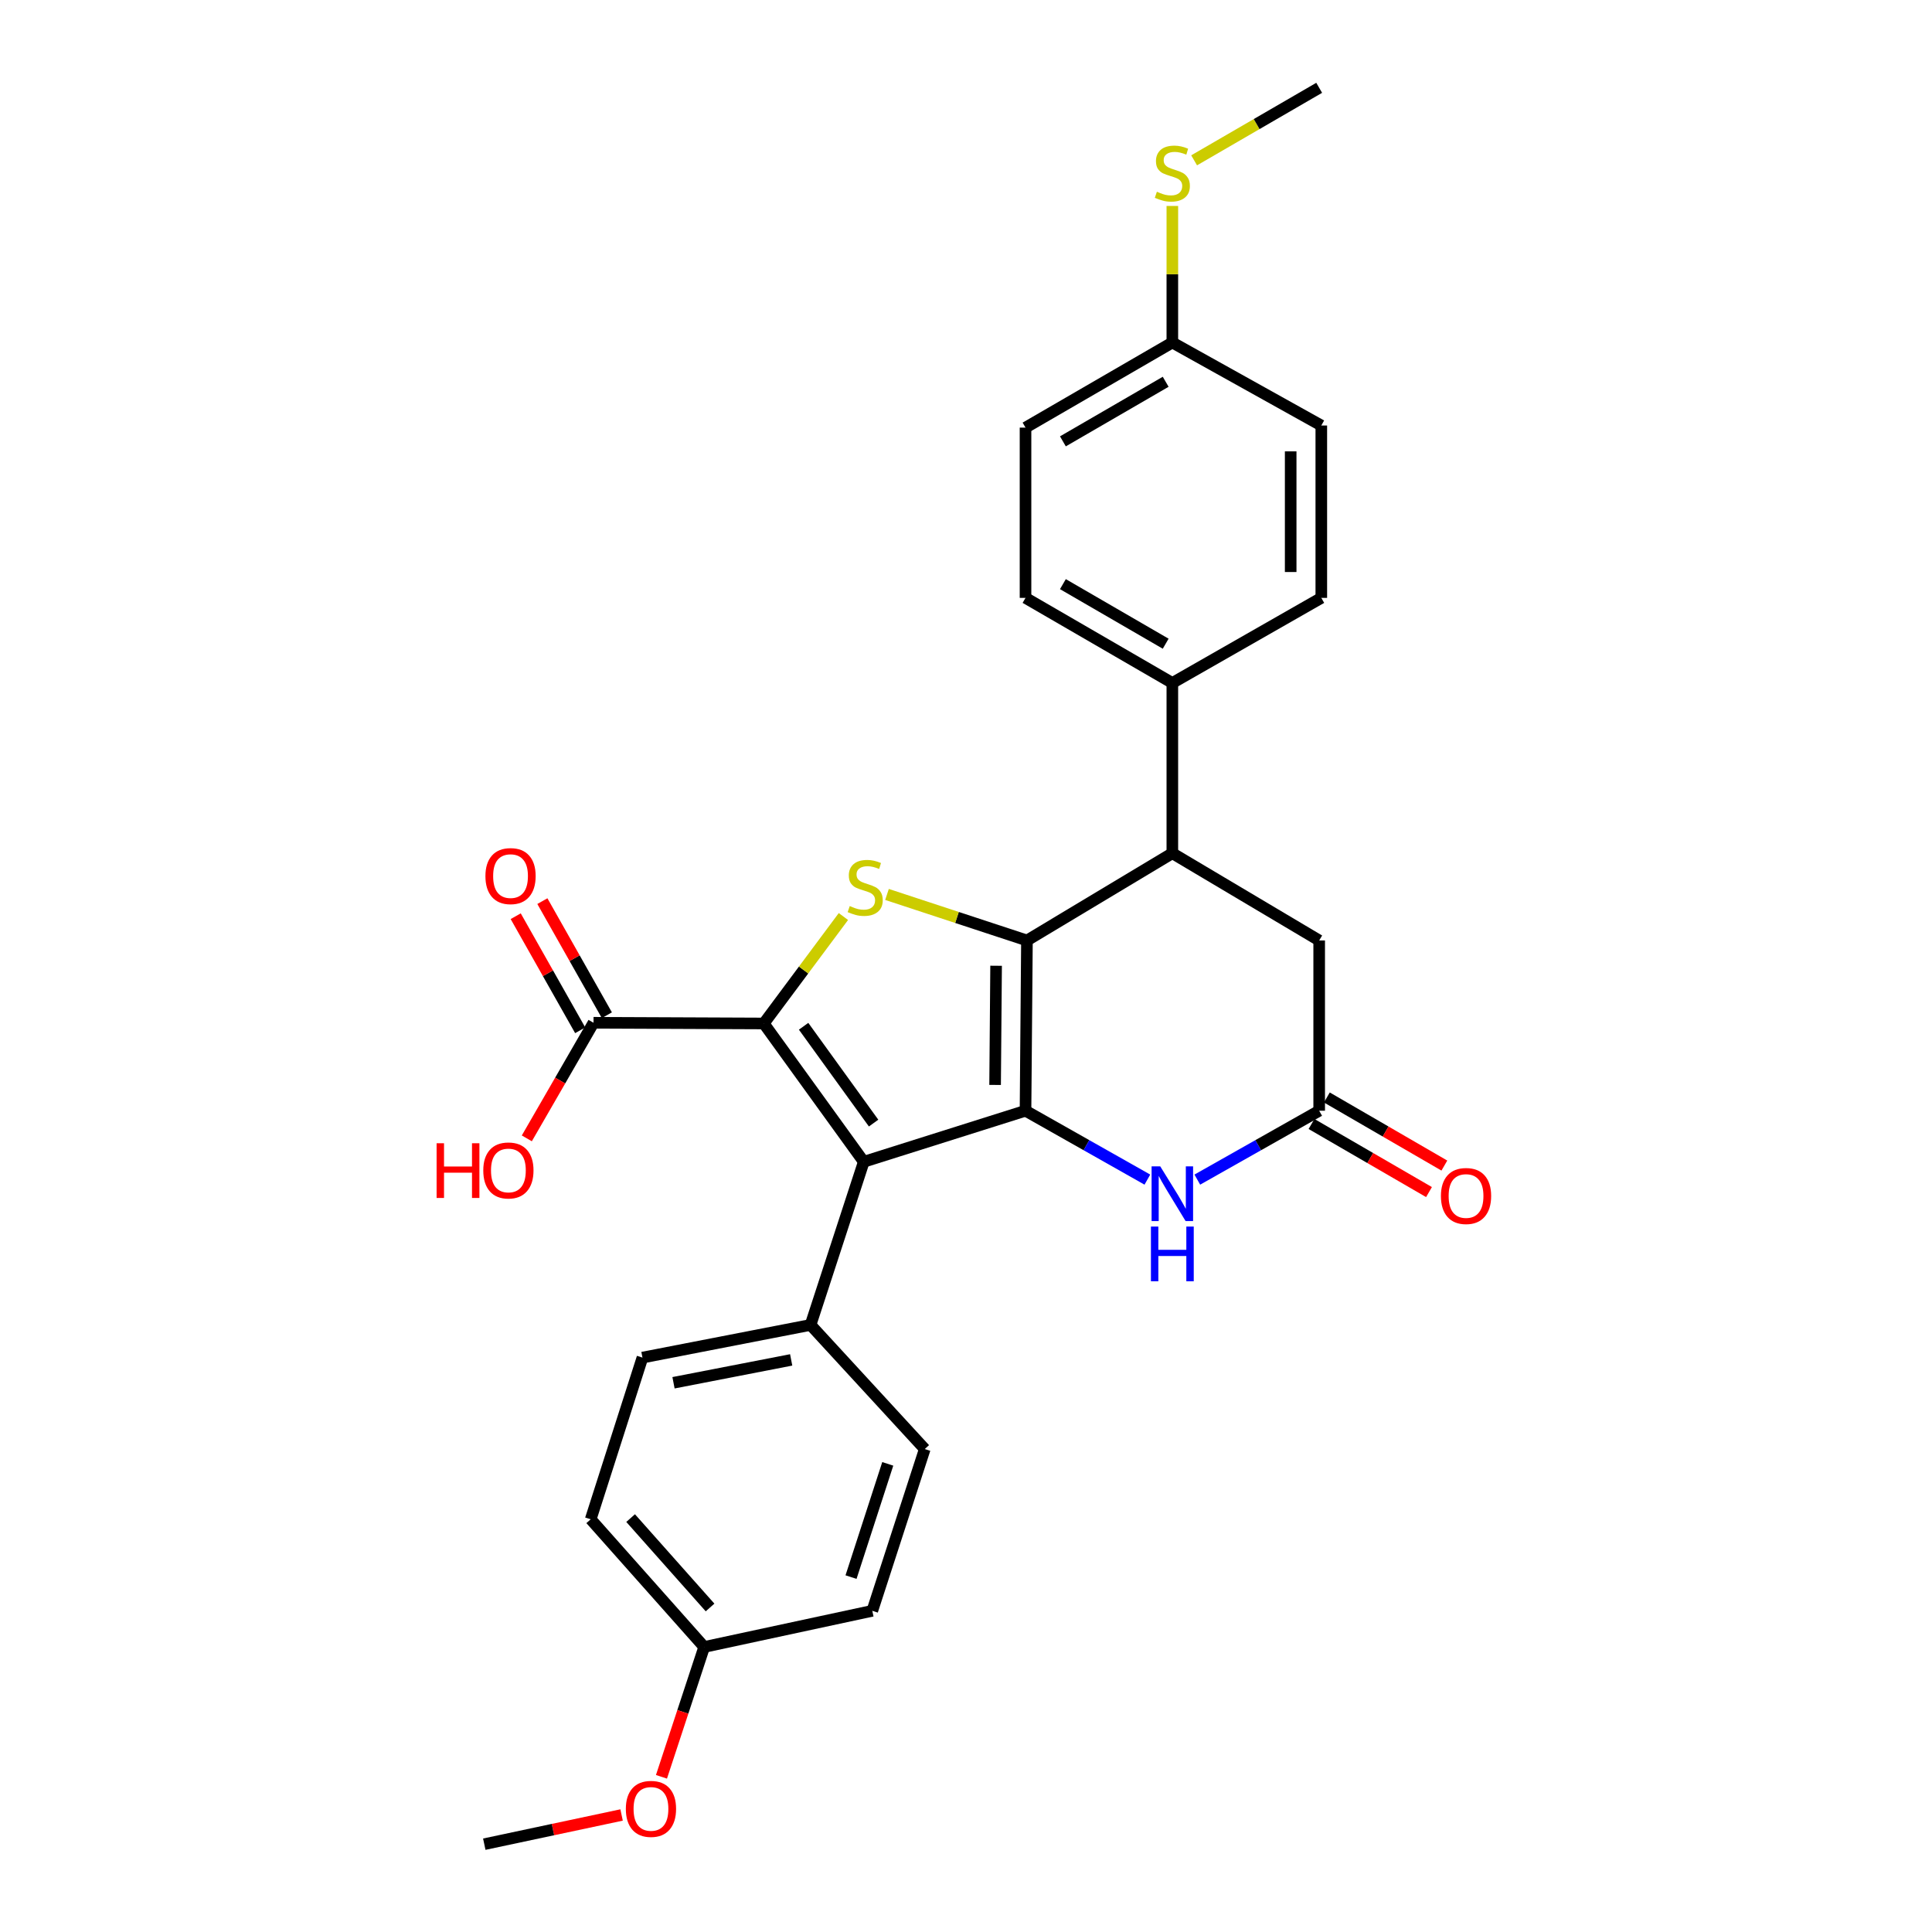 <?xml version='1.0' encoding='iso-8859-1'?>
<svg version='1.1' baseProfile='full'
              xmlns='http://www.w3.org/2000/svg'
                      xmlns:rdkit='http://www.rdkit.org/xml'
                      xmlns:xlink='http://www.w3.org/1999/xlink'
                  xml:space='preserve'
width='1000px' height='1000px' viewBox='0 0 1000 1000'>
<!-- END OF HEADER -->
<rect style='opacity:1.0;fill:#FFFFFF;stroke:none' width='1000' height='1000' x='0' y='0'> </rect>
<path class='bond-0' d='M 530.807,574.912 L 531.546,486.786' style='fill:none;fill-rule:evenodd;stroke:#000000;stroke-width:6px;stroke-linecap:butt;stroke-linejoin:miter;stroke-opacity:1' />
<path class='bond-0' d='M 515.062,561.56 L 515.58,499.872' style='fill:none;fill-rule:evenodd;stroke:#000000;stroke-width:6px;stroke-linecap:butt;stroke-linejoin:miter;stroke-opacity:1' />
<path class='bond-2' d='M 530.807,574.912 L 447.086,601.339' style='fill:none;fill-rule:evenodd;stroke:#000000;stroke-width:6px;stroke-linecap:butt;stroke-linejoin:miter;stroke-opacity:1' />
<path class='bond-4' d='M 530.807,574.912 L 562.343,592.74' style='fill:none;fill-rule:evenodd;stroke:#000000;stroke-width:6px;stroke-linecap:butt;stroke-linejoin:miter;stroke-opacity:1' />
<path class='bond-4' d='M 562.343,592.74 L 593.879,610.568' style='fill:none;fill-rule:evenodd;stroke:#0000FF;stroke-width:6px;stroke-linecap:butt;stroke-linejoin:miter;stroke-opacity:1' />
<path class='bond-3' d='M 531.546,486.786 L 495.328,474.874' style='fill:none;fill-rule:evenodd;stroke:#000000;stroke-width:6px;stroke-linecap:butt;stroke-linejoin:miter;stroke-opacity:1' />
<path class='bond-3' d='M 495.328,474.874 L 459.109,462.961' style='fill:none;fill-rule:evenodd;stroke:#CCCC00;stroke-width:6px;stroke-linecap:butt;stroke-linejoin:miter;stroke-opacity:1' />
<path class='bond-5' d='M 531.546,486.786 L 606.802,441.623' style='fill:none;fill-rule:evenodd;stroke:#000000;stroke-width:6px;stroke-linecap:butt;stroke-linejoin:miter;stroke-opacity:1' />
<path class='bond-1' d='M 395.333,529.748 L 447.086,601.339' style='fill:none;fill-rule:evenodd;stroke:#000000;stroke-width:6px;stroke-linecap:butt;stroke-linejoin:miter;stroke-opacity:1' />
<path class='bond-1' d='M 415.946,531.197 L 452.173,581.311' style='fill:none;fill-rule:evenodd;stroke:#000000;stroke-width:6px;stroke-linecap:butt;stroke-linejoin:miter;stroke-opacity:1' />
<path class='bond-7' d='M 395.333,529.748 L 307.207,529.378' style='fill:none;fill-rule:evenodd;stroke:#000000;stroke-width:6px;stroke-linecap:butt;stroke-linejoin:miter;stroke-opacity:1' />
<path class='bond-28' d='M 395.333,529.748 L 415.94,502.072' style='fill:none;fill-rule:evenodd;stroke:#000000;stroke-width:6px;stroke-linecap:butt;stroke-linejoin:miter;stroke-opacity:1' />
<path class='bond-28' d='M 415.94,502.072 L 436.548,474.395' style='fill:none;fill-rule:evenodd;stroke:#CCCC00;stroke-width:6px;stroke-linecap:butt;stroke-linejoin:miter;stroke-opacity:1' />
<path class='bond-8' d='M 447.086,601.339 L 419.54,685.782' style='fill:none;fill-rule:evenodd;stroke:#000000;stroke-width:6px;stroke-linecap:butt;stroke-linejoin:miter;stroke-opacity:1' />
<path class='bond-6' d='M 619.725,610.569 L 651.265,592.74' style='fill:none;fill-rule:evenodd;stroke:#0000FF;stroke-width:6px;stroke-linecap:butt;stroke-linejoin:miter;stroke-opacity:1' />
<path class='bond-6' d='M 651.265,592.74 L 682.806,574.912' style='fill:none;fill-rule:evenodd;stroke:#000000;stroke-width:6px;stroke-linecap:butt;stroke-linejoin:miter;stroke-opacity:1' />
<path class='bond-10' d='M 606.802,441.623 L 606.802,353.506' style='fill:none;fill-rule:evenodd;stroke:#000000;stroke-width:6px;stroke-linecap:butt;stroke-linejoin:miter;stroke-opacity:1' />
<path class='bond-29' d='M 606.802,441.623 L 682.806,486.786' style='fill:none;fill-rule:evenodd;stroke:#000000;stroke-width:6px;stroke-linecap:butt;stroke-linejoin:miter;stroke-opacity:1' />
<path class='bond-9' d='M 682.806,574.912 L 682.806,486.786' style='fill:none;fill-rule:evenodd;stroke:#000000;stroke-width:6px;stroke-linecap:butt;stroke-linejoin:miter;stroke-opacity:1' />
<path class='bond-11' d='M 678.831,581.771 L 709.239,599.395' style='fill:none;fill-rule:evenodd;stroke:#000000;stroke-width:6px;stroke-linecap:butt;stroke-linejoin:miter;stroke-opacity:1' />
<path class='bond-11' d='M 709.239,599.395 L 739.647,617.018' style='fill:none;fill-rule:evenodd;stroke:#FF0000;stroke-width:6px;stroke-linecap:butt;stroke-linejoin:miter;stroke-opacity:1' />
<path class='bond-11' d='M 686.782,568.053 L 717.19,585.676' style='fill:none;fill-rule:evenodd;stroke:#000000;stroke-width:6px;stroke-linecap:butt;stroke-linejoin:miter;stroke-opacity:1' />
<path class='bond-11' d='M 717.19,585.676 L 747.598,603.299' style='fill:none;fill-rule:evenodd;stroke:#FF0000;stroke-width:6px;stroke-linecap:butt;stroke-linejoin:miter;stroke-opacity:1' />
<path class='bond-12' d='M 314.109,525.477 L 297.421,495.951' style='fill:none;fill-rule:evenodd;stroke:#000000;stroke-width:6px;stroke-linecap:butt;stroke-linejoin:miter;stroke-opacity:1' />
<path class='bond-12' d='M 297.421,495.951 L 280.732,466.424' style='fill:none;fill-rule:evenodd;stroke:#FF0000;stroke-width:6px;stroke-linecap:butt;stroke-linejoin:miter;stroke-opacity:1' />
<path class='bond-12' d='M 300.305,533.279 L 283.617,503.753' style='fill:none;fill-rule:evenodd;stroke:#000000;stroke-width:6px;stroke-linecap:butt;stroke-linejoin:miter;stroke-opacity:1' />
<path class='bond-12' d='M 283.617,503.753 L 266.928,474.226' style='fill:none;fill-rule:evenodd;stroke:#FF0000;stroke-width:6px;stroke-linecap:butt;stroke-linejoin:miter;stroke-opacity:1' />
<path class='bond-17' d='M 307.207,529.378 L 289.943,559.299' style='fill:none;fill-rule:evenodd;stroke:#000000;stroke-width:6px;stroke-linecap:butt;stroke-linejoin:miter;stroke-opacity:1' />
<path class='bond-17' d='M 289.943,559.299 L 272.679,589.219' style='fill:none;fill-rule:evenodd;stroke:#FF0000;stroke-width:6px;stroke-linecap:butt;stroke-linejoin:miter;stroke-opacity:1' />
<path class='bond-13' d='M 419.54,685.782 L 332.533,702.687' style='fill:none;fill-rule:evenodd;stroke:#000000;stroke-width:6px;stroke-linecap:butt;stroke-linejoin:miter;stroke-opacity:1' />
<path class='bond-13' d='M 409.513,703.883 L 348.608,715.716' style='fill:none;fill-rule:evenodd;stroke:#000000;stroke-width:6px;stroke-linecap:butt;stroke-linejoin:miter;stroke-opacity:1' />
<path class='bond-14' d='M 419.54,685.782 L 478.657,750.026' style='fill:none;fill-rule:evenodd;stroke:#000000;stroke-width:6px;stroke-linecap:butt;stroke-linejoin:miter;stroke-opacity:1' />
<path class='bond-15' d='M 606.802,353.506 L 530.807,309.461' style='fill:none;fill-rule:evenodd;stroke:#000000;stroke-width:6px;stroke-linecap:butt;stroke-linejoin:miter;stroke-opacity:1' />
<path class='bond-15' d='M 603.354,333.181 L 550.157,302.349' style='fill:none;fill-rule:evenodd;stroke:#000000;stroke-width:6px;stroke-linecap:butt;stroke-linejoin:miter;stroke-opacity:1' />
<path class='bond-16' d='M 606.802,353.506 L 683.907,309.461' style='fill:none;fill-rule:evenodd;stroke:#000000;stroke-width:6px;stroke-linecap:butt;stroke-linejoin:miter;stroke-opacity:1' />
<path class='bond-24' d='M 332.533,702.687 L 305.745,786.381' style='fill:none;fill-rule:evenodd;stroke:#000000;stroke-width:6px;stroke-linecap:butt;stroke-linejoin:miter;stroke-opacity:1' />
<path class='bond-23' d='M 478.657,750.026 L 451.499,833.756' style='fill:none;fill-rule:evenodd;stroke:#000000;stroke-width:6px;stroke-linecap:butt;stroke-linejoin:miter;stroke-opacity:1' />
<path class='bond-23' d='M 459.501,757.694 L 440.49,816.305' style='fill:none;fill-rule:evenodd;stroke:#000000;stroke-width:6px;stroke-linecap:butt;stroke-linejoin:miter;stroke-opacity:1' />
<path class='bond-22' d='M 530.807,309.461 L 530.807,221.335' style='fill:none;fill-rule:evenodd;stroke:#000000;stroke-width:6px;stroke-linecap:butt;stroke-linejoin:miter;stroke-opacity:1' />
<path class='bond-21' d='M 683.907,309.461 L 683.907,220.243' style='fill:none;fill-rule:evenodd;stroke:#000000;stroke-width:6px;stroke-linecap:butt;stroke-linejoin:miter;stroke-opacity:1' />
<path class='bond-21' d='M 668.051,296.078 L 668.051,233.626' style='fill:none;fill-rule:evenodd;stroke:#000000;stroke-width:6px;stroke-linecap:butt;stroke-linejoin:miter;stroke-opacity:1' />
<path class='bond-18' d='M 606.802,177.282 L 683.907,220.243' style='fill:none;fill-rule:evenodd;stroke:#000000;stroke-width:6px;stroke-linecap:butt;stroke-linejoin:miter;stroke-opacity:1' />
<path class='bond-19' d='M 606.802,177.282 L 606.802,141.941' style='fill:none;fill-rule:evenodd;stroke:#000000;stroke-width:6px;stroke-linecap:butt;stroke-linejoin:miter;stroke-opacity:1' />
<path class='bond-19' d='M 606.802,141.941 L 606.802,106.6' style='fill:none;fill-rule:evenodd;stroke:#CCCC00;stroke-width:6px;stroke-linecap:butt;stroke-linejoin:miter;stroke-opacity:1' />
<path class='bond-31' d='M 606.802,177.282 L 530.807,221.335' style='fill:none;fill-rule:evenodd;stroke:#000000;stroke-width:6px;stroke-linecap:butt;stroke-linejoin:miter;stroke-opacity:1' />
<path class='bond-31' d='M 603.355,197.608 L 550.158,228.445' style='fill:none;fill-rule:evenodd;stroke:#000000;stroke-width:6px;stroke-linecap:butt;stroke-linejoin:miter;stroke-opacity:1' />
<path class='bond-26' d='M 618.078,82.987 L 650.442,64.221' style='fill:none;fill-rule:evenodd;stroke:#CCCC00;stroke-width:6px;stroke-linecap:butt;stroke-linejoin:miter;stroke-opacity:1' />
<path class='bond-26' d='M 650.442,64.221 L 682.806,45.455' style='fill:none;fill-rule:evenodd;stroke:#000000;stroke-width:6px;stroke-linecap:butt;stroke-linejoin:miter;stroke-opacity:1' />
<path class='bond-20' d='M 364.483,852.475 L 451.499,833.756' style='fill:none;fill-rule:evenodd;stroke:#000000;stroke-width:6px;stroke-linecap:butt;stroke-linejoin:miter;stroke-opacity:1' />
<path class='bond-25' d='M 364.483,852.475 L 353.429,886.074' style='fill:none;fill-rule:evenodd;stroke:#000000;stroke-width:6px;stroke-linecap:butt;stroke-linejoin:miter;stroke-opacity:1' />
<path class='bond-25' d='M 353.429,886.074 L 342.374,919.673' style='fill:none;fill-rule:evenodd;stroke:#FF0000;stroke-width:6px;stroke-linecap:butt;stroke-linejoin:miter;stroke-opacity:1' />
<path class='bond-30' d='M 364.483,852.475 L 305.745,786.381' style='fill:none;fill-rule:evenodd;stroke:#000000;stroke-width:6px;stroke-linecap:butt;stroke-linejoin:miter;stroke-opacity:1' />
<path class='bond-30' d='M 367.525,832.028 L 326.408,785.762' style='fill:none;fill-rule:evenodd;stroke:#000000;stroke-width:6px;stroke-linecap:butt;stroke-linejoin:miter;stroke-opacity:1' />
<path class='bond-27' d='M 321.732,939.43 L 286.197,946.988' style='fill:none;fill-rule:evenodd;stroke:#FF0000;stroke-width:6px;stroke-linecap:butt;stroke-linejoin:miter;stroke-opacity:1' />
<path class='bond-27' d='M 286.197,946.988 L 250.662,954.545' style='fill:none;fill-rule:evenodd;stroke:#000000;stroke-width:6px;stroke-linecap:butt;stroke-linejoin:miter;stroke-opacity:1' />
<path  class='atom-4' d='M 439.826 468.969
Q 440.146 469.089, 441.466 469.649
Q 442.786 470.209, 444.226 470.569
Q 445.706 470.889, 447.146 470.889
Q 449.826 470.889, 451.386 469.609
Q 452.946 468.289, 452.946 466.009
Q 452.946 464.449, 452.146 463.489
Q 451.386 462.529, 450.186 462.009
Q 448.986 461.489, 446.986 460.889
Q 444.466 460.129, 442.946 459.409
Q 441.466 458.689, 440.386 457.169
Q 439.346 455.649, 439.346 453.089
Q 439.346 449.529, 441.746 447.329
Q 444.186 445.129, 448.986 445.129
Q 452.266 445.129, 455.986 446.689
L 455.066 449.769
Q 451.666 448.369, 449.106 448.369
Q 446.346 448.369, 444.826 449.529
Q 443.306 450.649, 443.346 452.609
Q 443.346 454.129, 444.106 455.049
Q 444.906 455.969, 446.026 456.489
Q 447.186 457.009, 449.106 457.609
Q 451.666 458.409, 453.186 459.209
Q 454.706 460.009, 455.786 461.649
Q 456.906 463.249, 456.906 466.009
Q 456.906 469.929, 454.266 472.049
Q 451.666 474.129, 447.306 474.129
Q 444.786 474.129, 442.866 473.569
Q 440.986 473.049, 438.746 472.129
L 439.826 468.969
' fill='#CCCC00'/>
<path  class='atom-5' d='M 600.542 603.714
L 609.822 618.714
Q 610.742 620.194, 612.222 622.874
Q 613.702 625.554, 613.782 625.714
L 613.782 603.714
L 617.542 603.714
L 617.542 632.034
L 613.662 632.034
L 603.702 615.634
Q 602.542 613.714, 601.302 611.514
Q 600.102 609.314, 599.742 608.634
L 599.742 632.034
L 596.062 632.034
L 596.062 603.714
L 600.542 603.714
' fill='#0000FF'/>
<path  class='atom-5' d='M 595.722 634.866
L 599.562 634.866
L 599.562 646.906
L 614.042 646.906
L 614.042 634.866
L 617.882 634.866
L 617.882 663.186
L 614.042 663.186
L 614.042 650.106
L 599.562 650.106
L 599.562 663.186
L 595.722 663.186
L 595.722 634.866
' fill='#0000FF'/>
<path  class='atom-12' d='M 745.819 619.046
Q 745.819 612.246, 749.179 608.446
Q 752.539 604.646, 758.819 604.646
Q 765.099 604.646, 768.459 608.446
Q 771.819 612.246, 771.819 619.046
Q 771.819 625.926, 768.419 629.846
Q 765.019 633.726, 758.819 633.726
Q 752.579 633.726, 749.179 629.846
Q 745.819 625.966, 745.819 619.046
M 758.819 630.526
Q 763.139 630.526, 765.459 627.646
Q 767.819 624.726, 767.819 619.046
Q 767.819 613.486, 765.459 610.686
Q 763.139 607.846, 758.819 607.846
Q 754.499 607.846, 752.139 610.646
Q 749.819 613.446, 749.819 619.046
Q 749.819 624.766, 752.139 627.646
Q 754.499 630.526, 758.819 630.526
' fill='#FF0000'/>
<path  class='atom-13' d='M 251.254 453.463
Q 251.254 446.663, 254.614 442.863
Q 257.974 439.063, 264.254 439.063
Q 270.534 439.063, 273.894 442.863
Q 277.254 446.663, 277.254 453.463
Q 277.254 460.343, 273.854 464.263
Q 270.454 468.143, 264.254 468.143
Q 258.014 468.143, 254.614 464.263
Q 251.254 460.383, 251.254 453.463
M 264.254 464.943
Q 268.574 464.943, 270.894 462.063
Q 273.254 459.143, 273.254 453.463
Q 273.254 447.903, 270.894 445.103
Q 268.574 442.263, 264.254 442.263
Q 259.934 442.263, 257.574 445.063
Q 255.254 447.863, 255.254 453.463
Q 255.254 459.183, 257.574 462.063
Q 259.934 464.943, 264.254 464.943
' fill='#FF0000'/>
<path  class='atom-18' d='M 225.984 591.743
L 229.824 591.743
L 229.824 603.783
L 244.304 603.783
L 244.304 591.743
L 248.144 591.743
L 248.144 620.063
L 244.304 620.063
L 244.304 606.983
L 229.824 606.983
L 229.824 620.063
L 225.984 620.063
L 225.984 591.743
' fill='#FF0000'/>
<path  class='atom-18' d='M 250.144 605.823
Q 250.144 599.023, 253.504 595.223
Q 256.864 591.423, 263.144 591.423
Q 269.424 591.423, 272.784 595.223
Q 276.144 599.023, 276.144 605.823
Q 276.144 612.703, 272.744 616.623
Q 269.344 620.503, 263.144 620.503
Q 256.904 620.503, 253.504 616.623
Q 250.144 612.743, 250.144 605.823
M 263.144 617.303
Q 267.464 617.303, 269.784 614.423
Q 272.144 611.503, 272.144 605.823
Q 272.144 600.263, 269.784 597.463
Q 267.464 594.623, 263.144 594.623
Q 258.824 594.623, 256.464 597.423
Q 254.144 600.223, 254.144 605.823
Q 254.144 611.543, 256.464 614.423
Q 258.824 617.303, 263.144 617.303
' fill='#FF0000'/>
<path  class='atom-20' d='M 598.802 99.246
Q 599.122 99.366, 600.442 99.926
Q 601.762 100.486, 603.202 100.846
Q 604.682 101.166, 606.122 101.166
Q 608.802 101.166, 610.362 99.886
Q 611.922 98.566, 611.922 96.286
Q 611.922 94.726, 611.122 93.766
Q 610.362 92.806, 609.162 92.286
Q 607.962 91.766, 605.962 91.166
Q 603.442 90.406, 601.922 89.686
Q 600.442 88.966, 599.362 87.446
Q 598.322 85.926, 598.322 83.366
Q 598.322 79.806, 600.722 77.606
Q 603.162 75.406, 607.962 75.406
Q 611.242 75.406, 614.962 76.966
L 614.042 80.046
Q 610.642 78.646, 608.082 78.646
Q 605.322 78.646, 603.802 79.806
Q 602.282 80.926, 602.322 82.886
Q 602.322 84.406, 603.082 85.326
Q 603.882 86.246, 605.002 86.766
Q 606.162 87.286, 608.082 87.886
Q 610.642 88.686, 612.162 89.486
Q 613.682 90.286, 614.762 91.926
Q 615.882 93.526, 615.882 96.286
Q 615.882 100.206, 613.242 102.326
Q 610.642 104.406, 606.282 104.406
Q 603.762 104.406, 601.842 103.846
Q 599.962 103.326, 597.722 102.406
L 598.802 99.246
' fill='#CCCC00'/>
<path  class='atom-26' d='M 323.938 936.276
Q 323.938 929.476, 327.298 925.676
Q 330.658 921.876, 336.938 921.876
Q 343.218 921.876, 346.578 925.676
Q 349.938 929.476, 349.938 936.276
Q 349.938 943.156, 346.538 947.076
Q 343.138 950.956, 336.938 950.956
Q 330.698 950.956, 327.298 947.076
Q 323.938 943.196, 323.938 936.276
M 336.938 947.756
Q 341.258 947.756, 343.578 944.876
Q 345.938 941.956, 345.938 936.276
Q 345.938 930.716, 343.578 927.916
Q 341.258 925.076, 336.938 925.076
Q 332.618 925.076, 330.258 927.876
Q 327.938 930.676, 327.938 936.276
Q 327.938 941.996, 330.258 944.876
Q 332.618 947.756, 336.938 947.756
' fill='#FF0000'/>
</svg>
